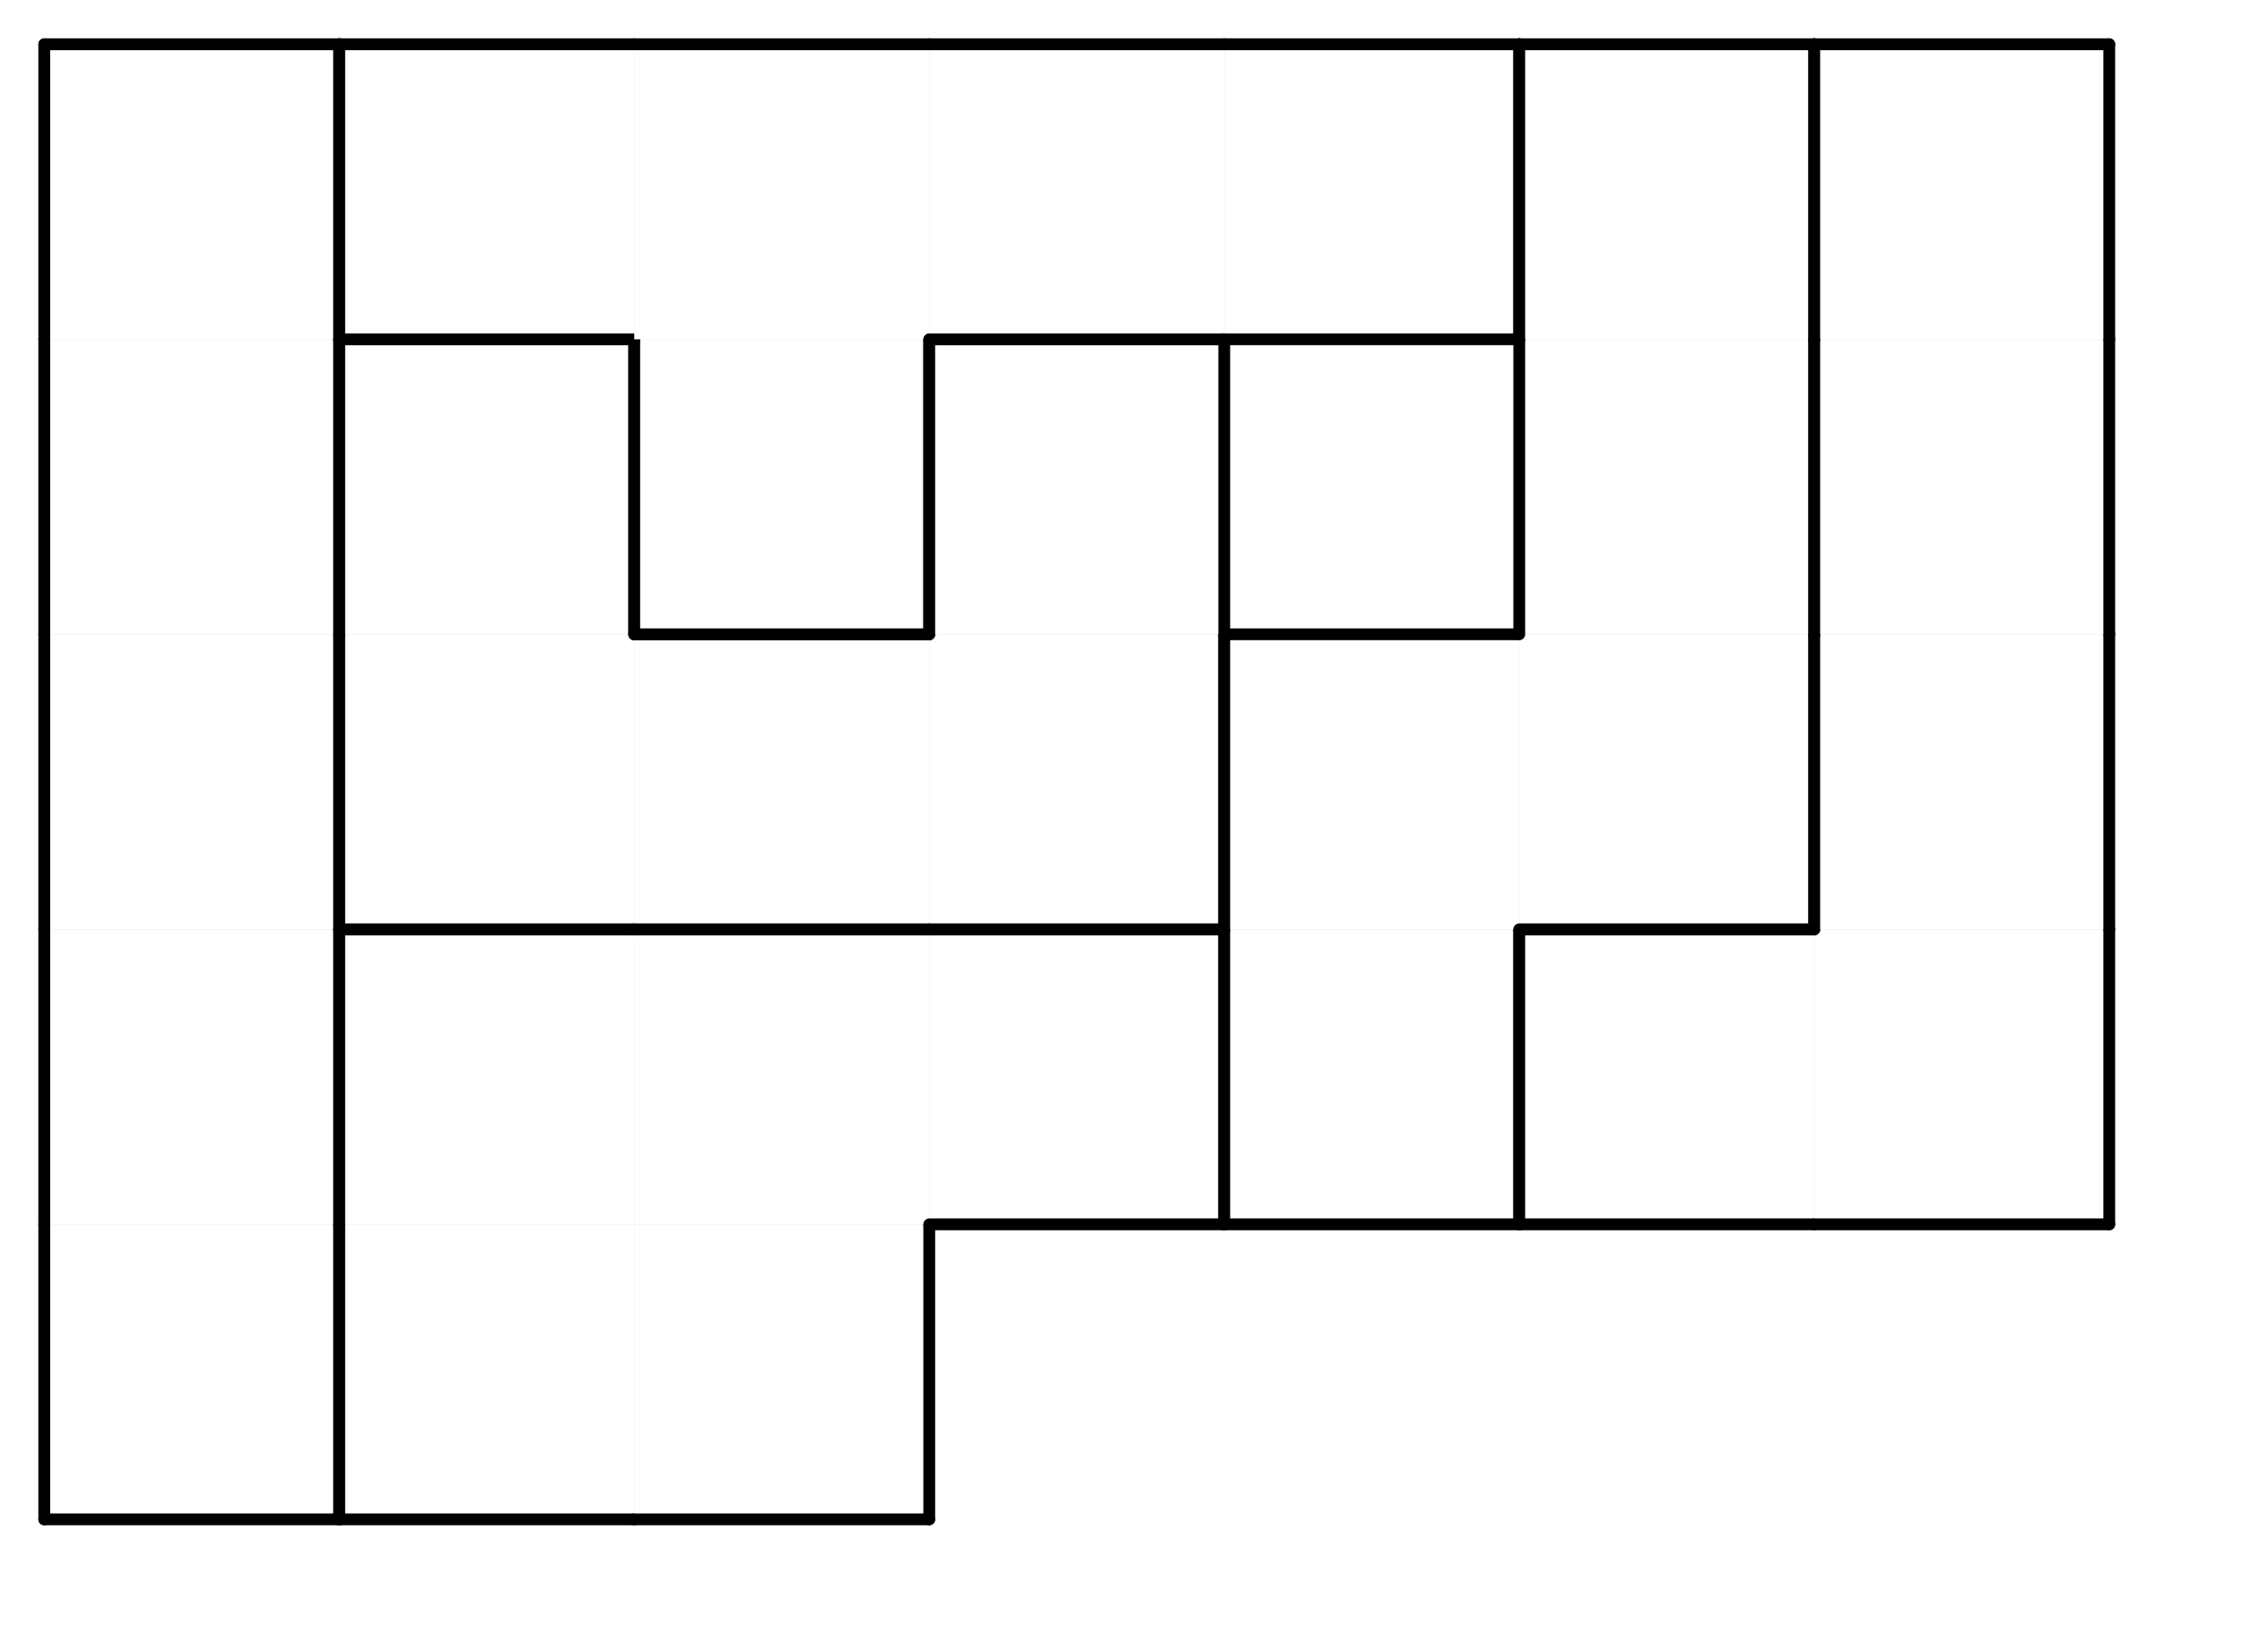 <svg version="1.1"
 xmlns="http://www.w3.org/2000/svg"
 xmlns:xlink="http://www.w3.org/1999/xlink" 
 width="76px" height="56px"
>

<!-- args used: -white -scale 0.5 -A 7 5 1:0 1 1 - - - - 0 1 1 1 5 3 3 0 2 2 2 5 5 3 0 2 4 2 - 5 3 0 4 4 4 4 5 3  -->
<!--

Box for not set puzzle

-->
<symbol id="a37e3272-dbb5-437e-9a69-82ad78f6ae25box_-2">
<path d="M21 1 L1 1 L1 21 L21 21 Z" stroke="gray" stroke-width=".008"  fill-opacity="0" />
</symbol>
<!--

thicker border lines for Box

-->
<symbol id="a37e3272-dbb5-437e-9a69-82ad78f6ae25line_1">	<line x1="21" y1="1" x2="21" y2="1" style="stroke-linecap:round;stroke:black;stroke-width:.8" />	</symbol>
<symbol id="a37e3272-dbb5-437e-9a69-82ad78f6ae25line_2">	<line x1="21" y1="1" x2="21" y2="21" style="stroke-linecap:round;stroke:black;stroke-width:.8" />	</symbol>
<symbol id="a37e3272-dbb5-437e-9a69-82ad78f6ae25line_3">	<line x1="21" y1="21" x2="21" y2="21" style="stroke-linecap:round;stroke:black;stroke-width:.8" />	</symbol>
<symbol id="a37e3272-dbb5-437e-9a69-82ad78f6ae25line_4">	<line x1="21" y1="21" x2="21" y2="1" style="stroke-linecap:round;stroke:black;stroke-width:.8" />	</symbol>
<symbol id="a37e3272-dbb5-437e-9a69-82ad78f6ae25line_5">	<line x1="21" y1="1" x2="1" y2="1" style="stroke-linecap:round;stroke:black;stroke-width:.8" />	</symbol>
<symbol id="a37e3272-dbb5-437e-9a69-82ad78f6ae25line_6">	<line x1="1" y1="1" x2="1" y2="21" style="stroke-linecap:round;stroke:black;stroke-width:.8" />	</symbol>
<symbol id="a37e3272-dbb5-437e-9a69-82ad78f6ae25line_7">	<line x1="1" y1="21" x2="21" y2="21" style="stroke-linecap:round;stroke:black;stroke-width:.8" />	</symbol>
<symbol id="a37e3272-dbb5-437e-9a69-82ad78f6ae25line_8">	<line x1="1" y1="1" x2="1" y2="1" style="stroke-linecap:round;stroke:black;stroke-width:.8" />	</symbol>
<symbol id="a37e3272-dbb5-437e-9a69-82ad78f6ae25line_9">	<line x1="1" y1="1" x2="21" y2="1" style="stroke-linecap:round;stroke:black;stroke-width:.8" />	</symbol>
<!--

Box_0 2 definitions

-->
<symbol id="a37e3272-dbb5-437e-9a69-82ad78f6ae25box_0">
<path d="M21 1 L1 1 L1 21 L21 21 Z" style="fill:#FFFFFF;stroke-width:.008;stroke:lightgray" />
</symbol>
<!--

Box_1 2 definitions

-->
<symbol id="a37e3272-dbb5-437e-9a69-82ad78f6ae25box_1">
<path d="M21 1 L1 1 L1 21 L21 21 Z" style="fill:#FFFFFF;stroke-width:.008;stroke:lightgray" />
</symbol>
<!--

Box_2 2 definitions

-->
<symbol id="a37e3272-dbb5-437e-9a69-82ad78f6ae25box_2">
<path d="M21 1 L1 1 L1 21 L21 21 Z" style="fill:#FFFFFF;stroke-width:.008;stroke:lightgray" />
</symbol>
<!--

Box_3 2 definitions

-->
<symbol id="a37e3272-dbb5-437e-9a69-82ad78f6ae25box_3">
<path d="M21 1 L1 1 L1 21 L21 21 Z" style="fill:#FFFFFF;stroke-width:.008;stroke:lightgray" />
</symbol>
<!--

Box_4 2 definitions

-->
<symbol id="a37e3272-dbb5-437e-9a69-82ad78f6ae25box_4">
<path d="M21 1 L1 1 L1 21 L21 21 Z" style="fill:#FFFFFF;stroke-width:.008;stroke:lightgray" />
</symbol>
<!--

Box_5 2 definitions

-->
<symbol id="a37e3272-dbb5-437e-9a69-82ad78f6ae25box_5">
<path d="M21 1 L1 1 L1 21 L21 21 Z" style="fill:#FFFFFF;stroke-width:.008;stroke:lightgray" />
</symbol>


<g transform="scale(0.5) translate(2,2) " >

<use x="0" y="80" xlink:href="#origin" />
<!--

now we use the box and set it to xy position
we start to paint with boxes with y==0 first!
we define animation for a puzzle, based on puzzleNbr!

-->
<use x="0" y="80" xlink:href="#a37e3272-dbb5-437e-9a69-82ad78f6ae25box_0" />
<use x="0" y="80" xlink:href="#a37e3272-dbb5-437e-9a69-82ad78f6ae25line_4" />
<use x="0" y="80" xlink:href="#a37e3272-dbb5-437e-9a69-82ad78f6ae25line_6" />
<use x="0" y="80" xlink:href="#a37e3272-dbb5-437e-9a69-82ad78f6ae25line_7" />
<use x="20" y="80" xlink:href="#a37e3272-dbb5-437e-9a69-82ad78f6ae25box_1" />
<use x="20" y="80" xlink:href="#a37e3272-dbb5-437e-9a69-82ad78f6ae25line_6" />
<use x="20" y="80" xlink:href="#a37e3272-dbb5-437e-9a69-82ad78f6ae25line_7" />
<use x="40" y="80" xlink:href="#a37e3272-dbb5-437e-9a69-82ad78f6ae25box_1" />
<use x="40" y="80" xlink:href="#a37e3272-dbb5-437e-9a69-82ad78f6ae25line_4" />
<use x="40" y="80" xlink:href="#a37e3272-dbb5-437e-9a69-82ad78f6ae25line_7" />
<use x="0" y="60" xlink:href="#a37e3272-dbb5-437e-9a69-82ad78f6ae25box_0" />
<use x="0" y="60" xlink:href="#a37e3272-dbb5-437e-9a69-82ad78f6ae25line_4" />
<use x="0" y="60" xlink:href="#a37e3272-dbb5-437e-9a69-82ad78f6ae25line_6" />
<use x="20" y="60" xlink:href="#a37e3272-dbb5-437e-9a69-82ad78f6ae25box_1" />
<use x="20" y="60" xlink:href="#a37e3272-dbb5-437e-9a69-82ad78f6ae25line_5" />
<use x="20" y="60" xlink:href="#a37e3272-dbb5-437e-9a69-82ad78f6ae25line_6" />
<use x="40" y="60" xlink:href="#a37e3272-dbb5-437e-9a69-82ad78f6ae25box_1" />
<use x="40" y="60" xlink:href="#a37e3272-dbb5-437e-9a69-82ad78f6ae25line_5" />
<use x="60" y="60" xlink:href="#a37e3272-dbb5-437e-9a69-82ad78f6ae25box_1" />
<use x="60" y="60" xlink:href="#a37e3272-dbb5-437e-9a69-82ad78f6ae25line_4" />
<use x="60" y="60" xlink:href="#a37e3272-dbb5-437e-9a69-82ad78f6ae25line_5" />
<use x="60" y="60" xlink:href="#a37e3272-dbb5-437e-9a69-82ad78f6ae25line_7" />
<use x="80" y="60" xlink:href="#a37e3272-dbb5-437e-9a69-82ad78f6ae25box_5" />
<use x="80" y="60" xlink:href="#a37e3272-dbb5-437e-9a69-82ad78f6ae25line_4" />
<use x="80" y="60" xlink:href="#a37e3272-dbb5-437e-9a69-82ad78f6ae25line_6" />
<use x="80" y="60" xlink:href="#a37e3272-dbb5-437e-9a69-82ad78f6ae25line_7" />
<use x="100" y="60" xlink:href="#a37e3272-dbb5-437e-9a69-82ad78f6ae25box_3" />
<use x="100" y="60" xlink:href="#a37e3272-dbb5-437e-9a69-82ad78f6ae25line_5" />
<use x="100" y="60" xlink:href="#a37e3272-dbb5-437e-9a69-82ad78f6ae25line_6" />
<use x="100" y="60" xlink:href="#a37e3272-dbb5-437e-9a69-82ad78f6ae25line_7" />
<use x="120" y="60" xlink:href="#a37e3272-dbb5-437e-9a69-82ad78f6ae25box_3" />
<use x="120" y="60" xlink:href="#a37e3272-dbb5-437e-9a69-82ad78f6ae25line_4" />
<use x="120" y="60" xlink:href="#a37e3272-dbb5-437e-9a69-82ad78f6ae25line_7" />
<use x="0" y="40" xlink:href="#a37e3272-dbb5-437e-9a69-82ad78f6ae25box_0" />
<use x="0" y="40" xlink:href="#a37e3272-dbb5-437e-9a69-82ad78f6ae25line_4" />
<use x="0" y="40" xlink:href="#a37e3272-dbb5-437e-9a69-82ad78f6ae25line_6" />
<use x="20" y="40" xlink:href="#a37e3272-dbb5-437e-9a69-82ad78f6ae25box_2" />
<use x="20" y="40" xlink:href="#a37e3272-dbb5-437e-9a69-82ad78f6ae25line_6" />
<use x="20" y="40" xlink:href="#a37e3272-dbb5-437e-9a69-82ad78f6ae25line_7" />
<use x="40" y="40" xlink:href="#a37e3272-dbb5-437e-9a69-82ad78f6ae25box_2" />
<use x="40" y="40" xlink:href="#a37e3272-dbb5-437e-9a69-82ad78f6ae25line_5" />
<use x="40" y="40" xlink:href="#a37e3272-dbb5-437e-9a69-82ad78f6ae25line_7" />
<use x="60" y="40" xlink:href="#a37e3272-dbb5-437e-9a69-82ad78f6ae25box_2" />
<use x="60" y="40" xlink:href="#a37e3272-dbb5-437e-9a69-82ad78f6ae25line_4" />
<use x="60" y="40" xlink:href="#a37e3272-dbb5-437e-9a69-82ad78f6ae25line_7" />
<use x="80" y="40" xlink:href="#a37e3272-dbb5-437e-9a69-82ad78f6ae25box_5" />
<use x="80" y="40" xlink:href="#a37e3272-dbb5-437e-9a69-82ad78f6ae25line_5" />
<use x="80" y="40" xlink:href="#a37e3272-dbb5-437e-9a69-82ad78f6ae25line_6" />
<use x="100" y="40" xlink:href="#a37e3272-dbb5-437e-9a69-82ad78f6ae25box_5" />
<use x="100" y="40" xlink:href="#a37e3272-dbb5-437e-9a69-82ad78f6ae25line_4" />
<use x="100" y="40" xlink:href="#a37e3272-dbb5-437e-9a69-82ad78f6ae25line_7" />
<use x="120" y="40" xlink:href="#a37e3272-dbb5-437e-9a69-82ad78f6ae25box_3" />
<use x="120" y="40" xlink:href="#a37e3272-dbb5-437e-9a69-82ad78f6ae25line_4" />
<use x="120" y="40" xlink:href="#a37e3272-dbb5-437e-9a69-82ad78f6ae25line_6" />
<use x="0" y="20" xlink:href="#a37e3272-dbb5-437e-9a69-82ad78f6ae25box_0" />
<use x="0" y="20" xlink:href="#a37e3272-dbb5-437e-9a69-82ad78f6ae25line_4" />
<use x="0" y="20" xlink:href="#a37e3272-dbb5-437e-9a69-82ad78f6ae25line_6" />
<use x="20" y="20" xlink:href="#a37e3272-dbb5-437e-9a69-82ad78f6ae25box_2" />
<use x="20" y="20" xlink:href="#a37e3272-dbb5-437e-9a69-82ad78f6ae25line_4" />
<use x="20" y="20" xlink:href="#a37e3272-dbb5-437e-9a69-82ad78f6ae25line_5" />
<use x="20" y="20" xlink:href="#a37e3272-dbb5-437e-9a69-82ad78f6ae25line_6" />
<use x="40" y="20" xlink:href="#a37e3272-dbb5-437e-9a69-82ad78f6ae25box_4" />
<use x="40" y="20" xlink:href="#a37e3272-dbb5-437e-9a69-82ad78f6ae25line_4" />
<use x="40" y="20" xlink:href="#a37e3272-dbb5-437e-9a69-82ad78f6ae25line_6" />
<use x="40" y="20" xlink:href="#a37e3272-dbb5-437e-9a69-82ad78f6ae25line_7" />
<use x="60" y="20" xlink:href="#a37e3272-dbb5-437e-9a69-82ad78f6ae25box_2" />
<use x="60" y="20" xlink:href="#a37e3272-dbb5-437e-9a69-82ad78f6ae25line_4" />
<use x="60" y="20" xlink:href="#a37e3272-dbb5-437e-9a69-82ad78f6ae25line_5" />
<use x="60" y="20" xlink:href="#a37e3272-dbb5-437e-9a69-82ad78f6ae25line_6" />
<use x="100" y="20" xlink:href="#a37e3272-dbb5-437e-9a69-82ad78f6ae25box_5" />
<use x="100" y="20" xlink:href="#a37e3272-dbb5-437e-9a69-82ad78f6ae25line_4" />
<use x="100" y="20" xlink:href="#a37e3272-dbb5-437e-9a69-82ad78f6ae25line_6" />
<use x="120" y="20" xlink:href="#a37e3272-dbb5-437e-9a69-82ad78f6ae25box_3" />
<use x="120" y="20" xlink:href="#a37e3272-dbb5-437e-9a69-82ad78f6ae25line_4" />
<use x="120" y="20" xlink:href="#a37e3272-dbb5-437e-9a69-82ad78f6ae25line_6" />
<use x="0" y="0" xlink:href="#a37e3272-dbb5-437e-9a69-82ad78f6ae25box_0" />
<use x="0" y="0" xlink:href="#a37e3272-dbb5-437e-9a69-82ad78f6ae25line_4" />
<use x="0" y="0" xlink:href="#a37e3272-dbb5-437e-9a69-82ad78f6ae25line_5" />
<use x="0" y="0" xlink:href="#a37e3272-dbb5-437e-9a69-82ad78f6ae25line_6" />
<use x="20" y="0" xlink:href="#a37e3272-dbb5-437e-9a69-82ad78f6ae25box_4" />
<use x="20" y="0" xlink:href="#a37e3272-dbb5-437e-9a69-82ad78f6ae25line_5" />
<use x="20" y="0" xlink:href="#a37e3272-dbb5-437e-9a69-82ad78f6ae25line_6" />
<use x="20" y="0" xlink:href="#a37e3272-dbb5-437e-9a69-82ad78f6ae25line_7" />
<use x="40" y="0" xlink:href="#a37e3272-dbb5-437e-9a69-82ad78f6ae25box_4" />
<use x="40" y="0" xlink:href="#a37e3272-dbb5-437e-9a69-82ad78f6ae25line_5" />
<use x="60" y="0" xlink:href="#a37e3272-dbb5-437e-9a69-82ad78f6ae25box_4" />
<use x="60" y="0" xlink:href="#a37e3272-dbb5-437e-9a69-82ad78f6ae25line_5" />
<use x="60" y="0" xlink:href="#a37e3272-dbb5-437e-9a69-82ad78f6ae25line_7" />
<use x="80" y="0" xlink:href="#a37e3272-dbb5-437e-9a69-82ad78f6ae25box_4" />
<use x="80" y="0" xlink:href="#a37e3272-dbb5-437e-9a69-82ad78f6ae25line_4" />
<use x="80" y="0" xlink:href="#a37e3272-dbb5-437e-9a69-82ad78f6ae25line_5" />
<use x="80" y="0" xlink:href="#a37e3272-dbb5-437e-9a69-82ad78f6ae25line_7" />
<use x="100" y="0" xlink:href="#a37e3272-dbb5-437e-9a69-82ad78f6ae25box_5" />
<use x="100" y="0" xlink:href="#a37e3272-dbb5-437e-9a69-82ad78f6ae25line_4" />
<use x="100" y="0" xlink:href="#a37e3272-dbb5-437e-9a69-82ad78f6ae25line_5" />
<use x="100" y="0" xlink:href="#a37e3272-dbb5-437e-9a69-82ad78f6ae25line_6" />
<use x="120" y="0" xlink:href="#a37e3272-dbb5-437e-9a69-82ad78f6ae25box_3" />
<use x="120" y="0" xlink:href="#a37e3272-dbb5-437e-9a69-82ad78f6ae25line_4" />
<use x="120" y="0" xlink:href="#a37e3272-dbb5-437e-9a69-82ad78f6ae25line_5" />
<use x="120" y="0" xlink:href="#a37e3272-dbb5-437e-9a69-82ad78f6ae25line_6" />

</g>
<g transform="scale(0.5) translate(2,2) " >

</g>
</svg>

